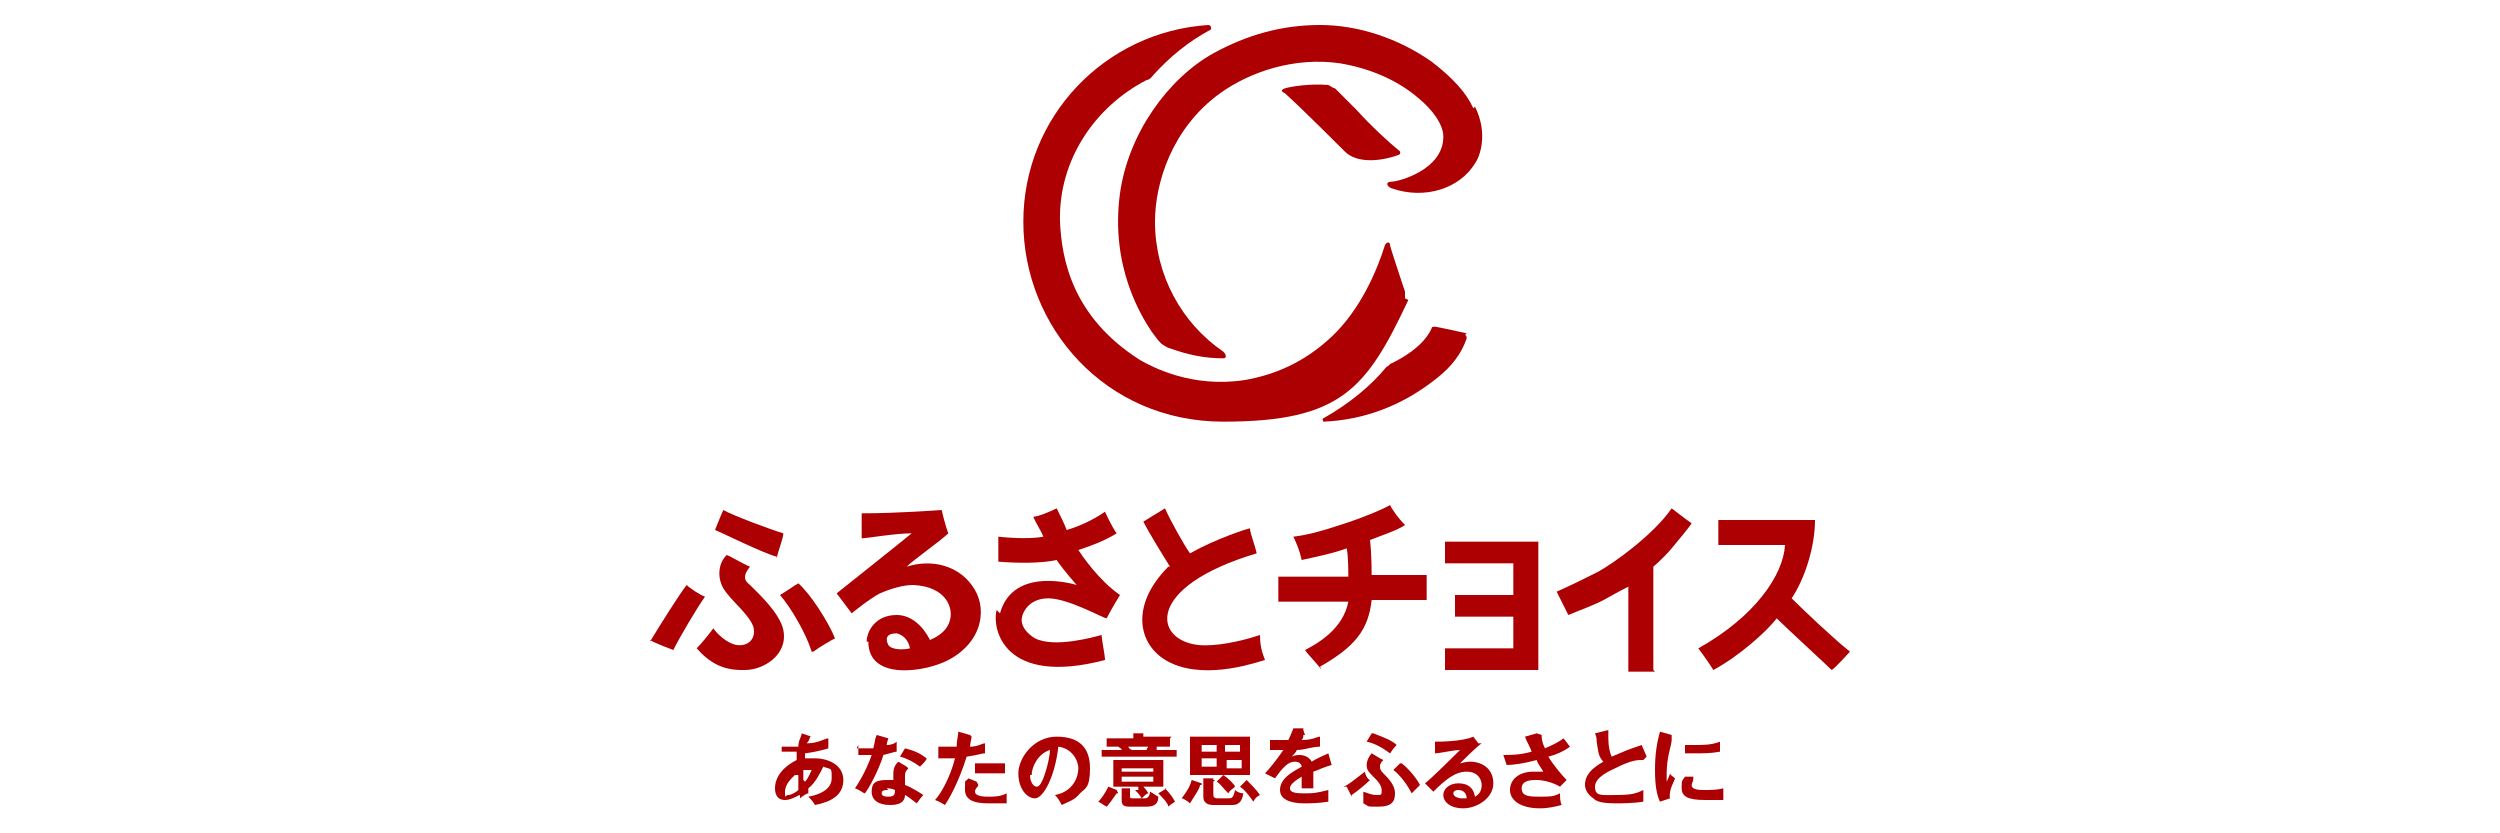 <?xml version="1.0" encoding="UTF-8"?>
<svg id="_編集モード" xmlns="http://www.w3.org/2000/svg" width="150" height="50" version="1.1" viewBox="0 0 150 50">
  <!-- Generator: Adobe Illustrator 29.3.1, SVG Export Plug-In . SVG Version: 2.1.0 Build 151)  -->
  <path d="M52,38.5c0-.6.5-1.6,1.8-1.6.9,0,1.6.7,2,1.5.2-.1,1-.4,1.2-1.2.2-.7-.2-2-2.2-2.1-.6,0-1.3.2-2,.5-.6.3-1.7,1.2-1.7,1.2l-.9-1.2s3.9-3.1,4.5-3.6c-1,0-2.7.3-3,.3,0-.4,0-1.3,0-1.5,2.2,0,4.8-.2,4.8-.2,0,0,.2.9.4,1.4-.4.4-2.1,1.6-2.5,2,1.6-.5,3.1,0,3.9,1.1,1,1.3.7,3.4-1.4,4.5-1.3.7-4.8,1.3-4.8-1.1h0ZM53.8,38c-.6,0-.7.3-.5.7.2.3.9.3,1.3.2-.1-.5-.4-.8-.8-.9h0Z" fill="#ad0003"/>
  <path d="M60,36.8c.8-2.9,4.6-1.7,4.6-1.7,0,0-.8-.9-1.2-1.5-.9.2-2.3.2-3.5.1,0,0,0-1.5,0-1.5,0,0,1.7.2,2.7,0-.1-.3-.5-.9-.6-1.2.3,0,1-.3,1.4-.5.2.4.5,1,.6,1.3.7-.2,1.6-.6,2.3-1.1,0,0,.4.9.7,1.3-.8.5-1.7.8-2.3,1,.2.3,1.2,1.8,2.5,2.7,0,0-.5.8-.8,1.4-.2,0-2.3-1.2-3.5-1.2s-1.6.9-1.6,1.3c0,.4.3.8.8,1.1,1.2.6,3.6-.1,4-.2,0,.3.2,1.2.2,1.5-6.1,1.6-6.8-1.9-6.5-3h0Z" fill="#ad0003"/>
  <path d="M79.3,40.2c-.2-.3-.8-.9-1-1.2.8-.4,2.3-1.3,2.6-2.9h-4.2v-1.5h4.2c0-.2,0-1.3-.1-1.7-.8.3-1.8.5-2.7.7-.1-.5-.3-1-.5-1.4.9-.1,1.9-.4,2.8-.7,1.3-.4,2.7-1,3-1.2.2.4.6.9.9,1.2-.4.3-1.6.7-2.1.9.1.8.1,2.1.1,2.1h3.3v1.5h-3.3c-.2,1.8-1,2.8-3.1,4h0Z" fill="#ad0003"/>
  <path d="M109.9,40.2c-.3-.3-2.8-2.6-3.3-3.1-.6.8-2.3,2.3-3.8,3.1-.3-.5-.9-1.3-.9-1.3,3.4-1.9,5.1-4.4,5.2-6.2h-4v-1.5h5.8c0,1.6-.6,3.5-1.4,4.7.7.7,2.6,2.5,3.5,3.2-.2.2-.9,1-1.1,1.1h0Z" fill="#ad0003"/>
  <path d="M70.2,34c-.5-.8-1.3-2.1-1.6-2.7,0,0,.8-.5,1.3-.8.3.7,1.2,2.3,1.5,2.7,1.6-.9,3.5-1.5,3.6-1.5,0,.3.3,1,.4,1.5-6.7,2-6.2,5.2-3.5,5.5,1,.1,2.5-.2,3.7-.6,0,.6.1,1,.3,1.5-.4.1-3.4,1.2-5.6.2-2-.9-2.6-3.4-.2-5.8h0Z" fill="#ad0003"/>
  <path d="M86.7,40.2v-1.3h4.1s0-1.9,0-1.9h-3.5v-1.3h3.5v-1.9h-4.1c0,0,0-1.3,0-1.3h5.6s0,0,0,0v7.7s-5.6,0-5.6,0h0Z" fill="#ad0003"/>
  <path d="M99.2,40.2c0-1,0-5.1,0-6.2,0,0,.6-.5,1.1-1.1.5-.6,1-1.2,1.2-1.5-.3-.2-1.2-.9-1.2-.9-1.1,1.6-3.5,3.3-4.4,3.8-.8.4-1.6.8-2.5,1.2,0,0,.5,1,.7,1.4.7-.3,1.6-.6,2.3-1,.7-.4,1.3-.7,1.3-.7,0,.8,0,4,0,5.1h1.6Z" fill="#ad0003"/>
  <path d="M44.5,40.2c-1.1,0-1.9-.4-2.7-1.3.3-.3.7-.8,1-1.2.2.3.8.9,1.4,1s1.2-.3,1-1.1c-.3-.8-1.3-1.5-1.8-2.3-.3-.5-.4-1.4.2-2,.3.1.9.5,1.4.7-.4.5-.4.8,0,1.1.5.5,1.8,1.7,2,2.7.3,1.5-1.2,2.4-2.3,2.4h0Z" fill="#ad0003"/>
  <path d="M48.7,39.1c-.3-1-1.2-2.6-1.9-3.4.2-.1.9-.6,1.1-.7.7.6,1.8,2.3,2.2,3.3-.2.1-.9.5-1.3.8h0Z" fill="#ad0003"/>
  <path d="M39,38.5c.6-1,1.8-2.9,2.2-3.4.2.2.8.6,1.1.7-.5.7-1.5,2.4-1.9,3.2,0,0-1.1-.4-1.4-.6Z" fill="#ad0003"/>
  <path d="M46.6,33.4c-.8-.2-3.2-1.4-3.7-1.6,0,0,.4-1,.5-1.2.5.3,2.9,1.2,3.6,1.4,0,.3-.3,1-.4,1.5h0Z" fill="#ad0003"/>
  <path d="M81.5,6.7c-.5-.5-.9-.9-1.4-1.4-.1,0-.2-.1-.4-.2-1.1-.1-2.3.1-2.6.2s-.2.2,0,.3c.9.8,3.4,3.3,3.6,3.5.7.7,2.1.6,3.2.2.1,0,.2-.2,0-.3-.5-.4-1.7-1.5-2.5-2.4h0Z" fill="#ad0003"/>
  <path d="M88.4,6.5c-.4-.9-1.2-1.8-2.5-2.8-2-1.4-4.4-2.2-6.7-2.2s-4.4.6-6.4,1.7c-2.7,1.5-5.1,4.8-5.6,8.4-.6,4.4,1.3,7.4,1.9,8.3.3.4.5.7.7.8,0,0,.3.2.4.2,1.1.4,2.1.6,3.2.6.2,0,.2-.2,0-.4-2.5-1.7-4.1-4.6-4.1-7.8,0-2.3,1-5.6,3.9-7.7,1.8-1.3,4.5-2.2,7.2-1.8,1.8.3,3.4,1,4.6,2,1,.8,1.6,1.7,1.6,2.4,0,2-2.7,2.7-3.1,2.7-.4,0-.3.3,0,.4,2,.7,4.1,0,5-1.5.3-.4.8-1.8,0-3.4h0Z" fill="#ad0003"/>
  <path d="M84.3,17.9c0-.2,0-.3,0-.4-.2-.6-.9-2.7-.9-2.8,0-.2-.2-.2-.3,0-.5,1.6-1.5,3.9-3.2,5.5-1.7,1.6-3.5,2.3-5.2,2.6-3.2.5-5.6-.8-6.3-1.2-4.1-2.6-4.7-6.1-4.8-8.3-.1-3.7,2.1-6.9,5.2-8.5.2,0,.4-.3.4-.3,1-1.1,2.1-2,3.4-2.7.1,0,.1-.3-.1-.3-6.2.4-11.1,5.5-11.1,11.8s4.9,12,12,12,8.6-2,11.1-7.3h0Z" fill="#ad0003"/>
  <path d="M88,20s-1.8-.4-1.9-.4-.2,0-.2.1c-.5,1.1-1.8,1.8-2.4,2.1-.1,0-.2.2-.3.2-.9,1.1-2.2,2.2-3.8,3.1-.1,0,0,.2,0,.2,2.5-.1,4.8-1,6.8-2.6.9-.7,1.5-1.5,1.8-2.4,0-.2-.1-.2-.1-.2h0Z" fill="#ad0003"/>
  <path d="M46.9,44.8c.1,0,.3,0,.7,0s.2,0,.3,0c0-.4.2-.6.2-.8l.6.2s0,0,0,0c0,0,0,0-.1,0,0,0,0,.2-.2.4.7,0,1.1-.3,1.3-.3v.6c0,0-.6.2-1.4.3,0,0,0,.3,0,.3.2,0,.4,0,.6,0,.8,0,1.7.4,1.7,1.3s-.7,1.3-1.7,1.5c0,0-.1-.2-.4-.5.6-.1,1.4-.4,1.4-1.1s0-.5-.5-.7c-.2.4-.5,1-.9,1.3,0,.1,0,.2,0,.3-.1,0-.4.2-.5.3,0,0,0,0,0-.2-.1,0-.5.3-.9.3-.5,0-.6-.4-.6-.7,0-.7.5-1.3,1.3-1.7,0-.1,0-.3,0-.5,0,0-.3,0-.4,0-.2,0-.4,0-.5,0v-.6s0,0,0,0ZM47.7,46.5c-.1.1-.6.5-.6,1s0,.2.2.2c.2,0,.5-.2.6-.3,0-.2,0-.4,0-.9h0ZM48.3,46.9c.2-.2.3-.5.4-.7,0,0-.3,0-.5,0,0,.2,0,.4,0,.6Z" fill="#ad0003"/>
  <path d="M51.4,44.9c.1,0,.3,0,.5,0s.3,0,.5,0c.1-.4.1-.6.2-.8l.7.2c0,0,0,0,0,0,0,0,0,0,0,0,0,0-.1.3-.1.4.3,0,.5-.1.6-.2,0,.2,0,.4,0,.6-.1,0-.4.1-.8.2-.1.4-.6,1.6-1.1,2.3-.1,0-.3-.2-.6-.3.6-.9.9-1.7,1-2-.2,0-.5,0-.8,0v-.6c0,0,0,0,0,0ZM54.5,46.1c-.2.2-.2.3-.2.5s0,.4,0,.5c.3.1.8.4,1.1.6-.2.2-.3.4-.4.5-.4-.3-.5-.4-.7-.5,0,.6-.7.6-.9.6-.7,0-1.1-.3-1.1-.8s.2-.7.9-.7.3,0,.4,0c0-.2,0-.3,0-.4,0-.4.2-.6.3-.7l.5.3h0ZM53.3,47.4c-.2,0-.4,0-.4.2s.3.2.4.2c.4,0,.4-.2.4-.4-.2-.1-.4-.1-.5-.1h0ZM54.3,44.9c.8.2,1,.4,1.3.6,0,.1-.2.3-.4.5-.4-.3-.8-.5-1.2-.6l.3-.5h0Z" fill="#ad0003"/>
  <path d="M58.3,44.2c0,0,0,0,0,0s0,0,0,0c0,0-.1.5-.1.6.5,0,.7-.2.9-.2v.6c-.2,0-.4.1-1.1.2-.5,1.6-1.1,2.6-1.3,2.9-.2-.1-.3-.2-.6-.3.3-.3.9-1.3,1.2-2.5-.3,0-.5,0-1,0v-.7c0,0,.2,0,.4,0s.4,0,.7,0c0-.4.1-.7.1-.9l.7.2h0ZM58.7,47.1c0,.1-.2.2-.2.4,0,.3.6.3.8.3.4,0,.7,0,1.1-.2,0,0,0,.2,0,.3s0,.3,0,.3c-.4,0-.8,0-1,0-.5,0-1.5,0-1.5-.8s0-.4.2-.7l.5.2h0ZM58.5,45.8c.5,0,1,0,1.1,0,.4,0,.6,0,.7,0,0,.2,0,.4,0,.6-.2,0-.3,0-.7,0s-.9,0-1.1,0v-.6h0Z" fill="#ad0003"/>
  <path d="M63.3,47.7c1.1-.2,1.4-1.1,1.4-1.6s-.4-1.2-1.2-1.3c-.2,1.8-.9,3.1-1.4,3.1s-1-.6-1-1.5.9-2.2,2.3-2.2,2,.7,2,1.9-.3,1.2-.6,1.5c-.3.4-.7.5-1.1.7-.1-.2-.2-.4-.4-.6h0ZM61.8,46.5c0,.4.2.7.4.7s.3-.3.4-.5c.3-.8.4-1.5.4-1.7-.7.2-1.1,1-1.1,1.5Z" fill="#ad0003"/>
  <path d="M67.1,47.6c0,0,.1,0,.1,0s0,0-.2,0c-.2.3-.5.7-.6.8-.2-.1-.3-.2-.5-.3.2-.2.4-.5.6-.9l.5.2h0ZM70.2,44.3v.5h-.7s0,0,0,0c0,0,0,0-.1,0,0,0,0,0,0,.2h1.2v.4h-4.5v-.4h1.2c0-.1-.1-.1-.2-.2h.2s-.9,0-.9,0v-.5h1.6v-.3h.6s0,0,0,0,0,0,0,0v.2h1.7,0ZM68.3,47.2h-1.5v-1.6h3v1.6h-1.2c0,0,.2.2.3.4-.1,0-.3.2-.4.3-.1-.2-.3-.4-.4-.5h.2c0-.1,0-.1,0-.1ZM67.8,47.4s0,0,0,0,0,0,0,0v.3c0,.2,0,.2.2.2h.7c.2,0,.3-.2.3-.4.2.1.3.2.5.3,0,.4-.2.6-.7.6h-1c-.4,0-.5-.1-.5-.4v-.7h.5s0,0,0,0ZM69.2,46.3v-.2h-1.9v.2h1.9ZM67.3,46.6v.3h1.9v-.3h-1.9ZM67.7,44.8s0,.1.2.2h-.1s1,0,1,0c0,0,0-.1.1-.2h-1.1ZM69.9,47.3c.3.3.5.6.6.8-.3.2-.3.2-.4.3,0-.2-.4-.6-.6-.8l.5-.3h0Z" fill="#ad0003"/>
  <path d="M72.1,47.1s0,0,0,0c0,0,0,0-.1,0,0,.2-.3.6-.6,1.1-.1-.1-.4-.3-.5-.3.3-.4.5-.7.6-1.1l.6.2h0ZM75,46.5h-3.6v-2.3h3.6v2.3ZM73,45.1v-.4h-.9v.4h.9ZM73,46v-.5h-.9v.5h.9ZM72.8,46.8c0,0,.1,0,.1,0s0,0-.1.1v.7c0,.2,0,.3.3.3h.6c.2,0,.3,0,.4-.5.1.1.3.2.5.2-.1.7-.5.7-.7.7h-1.1c-.6,0-.6-.4-.6-.5v-1.1h.6c0,0,0,0,0,0ZM73.4,46.5c.3.2.7.6.7.7-.2.2-.3.2-.4.4-.4-.4-.5-.6-.7-.7l.4-.4h0ZM74.4,45.1v-.4h-.9v.4h.9ZM73.6,45.6v.5h.9v-.5h-.9ZM74.8,46.8c.2.2.6.6.8.9-.2.1-.3.2-.4.4-.2-.3-.5-.7-.8-.9l.4-.4h0Z" fill="#ad0003"/>
  <path d="M78.3,44.1s0,0,0,0,0,0-.1,0c0,.1,0,.2-.1.3.7,0,.9-.2,1.1-.2v.6c-.5,0-.9.2-1.4.2,0,.1-.2.3-.3.4.2-.1.4-.1.5-.1,0,0,.5,0,.7.4.3-.2.8-.4,1-.5l.2.7c-.4.1-.8.3-1.1.4,0,.2,0,.4,0,.5,0,.2,0,.4,0,.5,0,0-.4,0-.7,0,0-.2,0-.3,0-.7-.5.3-.7.5-.7.7s.2.3.8.3.7,0,1.5-.2c0,.3,0,.5,0,.7-.6.1-1.2.1-1.4.1-.3,0-1.5,0-1.5-.8s1-1.2,1.3-1.4c0-.1-.1-.3-.4-.3-.4,0-.7.3-1.2,1l-.6-.3c.2-.2.7-.8,1.1-1.4-.2,0-.4,0-.8,0v-.6c.1,0,.4,0,.8,0s.2,0,.3,0c0,0,.2-.4.3-.7h.6c0,.1,0,.1,0,.1Z" fill="#ad0003"/>
  <path d="M80.6,47.2c.3-.1.5-.3,1.3-.9,0,.2.2.5.3.5-.3.3-.8.7-1.1.9,0,0,0,.1,0,.1s0,0,0,0l-.3-.6h0ZM83,45.6c-.2.2-.2.3-.2.4,0,.1,0,.2.2.4.3.3.7.7.7,1.2s-.2.8-1,.8-.5,0-.9-.2c0-.3,0-.5,0-.7.3.1.5.2.8.2s.3,0,.3-.3-.3-.6-.4-.7c-.4-.4-.5-.5-.5-.8s.2-.6.3-.7l.5.3h0ZM82.4,44c.5.2,1.1.4,1.4.7-.3.3-.3.4-.4.5-.4-.3-.9-.6-1.4-.7l.3-.5h0ZM84.1,45.8c.4.3.9.9,1.1,1.3-.2.2-.4.4-.5.5-.3-.6-.8-1.2-1.1-1.4l.4-.4Z" fill="#ad0003"/>
  <path d="M88.9,44.6c-.3.2-1.1,1-1.3,1.2.1,0,.3-.1.6-.1.7,0,1.4.4,1.4,1.3s-1,1.5-1.8,1.5-1.2-.4-1.2-.8.4-.7.9-.7.9.2,1,.8c.4-.2.4-.6.4-.7,0-.3-.2-.8-.9-.8s-1.3.5-2,1.2l-.5-.5c.5-.4,1.8-1.7,2.1-2-.4,0-1.2.2-1.5.2v-.7c.3,0,1.6,0,2.3-.3l.3.4h0ZM87.5,47.4c-.2,0-.3.1-.3.2,0,.2.3.3.5.3s.2,0,.3,0c0-.3-.2-.5-.5-.5Z" fill="#ad0003"/>
  <path d="M92.5,44.1c0,.2,0,.4.2.8.7-.3,1-.5,1.1-.6.2.2.3.4.4.5-.4.3-.9.5-1.3.6.3.5.8,1.1,1.1,1.4l-.4.4c-.5-.3-1.1-.4-1.4-.4s-.9,0-.9.5.5.5,1.1.5.8,0,1.2-.2c0,.2,0,.5.1.7-.4.1-.8.2-1.3.2-1.2,0-1.8-.5-1.8-1.1s.5-1.1,1.4-1.1.6,0,.6,0c-.1-.2-.3-.4-.4-.7-.7.2-1.4.3-1.8.3l-.2-.6c.4,0,1,0,1.7-.2-.1-.3-.3-.6-.4-.9l.7-.2h0Z" fill="#ad0003"/>
  <path d="M98.6,45.6c-.4,0-.7,0-1.7.5-.2.1-1.2.5-1.2,1.1s.4.5,1.3.5,1.2-.1,1.6-.3c0,.2,0,.3,0,.7-.6.1-1.3.1-1.6.1-.9,0-1.2-.1-1.4-.3-.3-.2-.5-.5-.5-.8,0-.6.4-1,1.1-1.4-.3-.3-.3-.6-.4-1.2,0-.1,0-.3-.1-.5l.8-.2c0,.2,0,.3,0,.5,0,.5.1.9.2,1.1.7-.3.9-.4,1.8-.7l.3.7h0Z" fill="#ad0003"/>
  <path d="M100.3,44.4c0,0,.1,0,.1,0s0,0-.1,0c0,.3-.3,1-.3,2s0,.4,0,.5c0,0,.2-.4.2-.5,0,.1.2.2.3.3,0,.1-.4.7-.3,1.2l-.6.2c-.2-.4-.3-1-.3-1.9s.1-1.6.3-2.3l.7.2h0ZM101.6,46.7c0,.2-.1.3-.1.4,0,.2.2.3.7.3s.8,0,1.2-.1c0,.3,0,.6,0,.7-.3,0-.8,0-1.1,0-1,0-1.4-.2-1.4-.7s0-.4.2-.7h.5ZM101.1,44.7c.1,0,.3,0,.6,0,.5,0,1,0,1.5-.2,0,.4,0,.5,0,.6-.5.1-1,.1-1.5.1s-.4,0-.6,0v-.6h0Z" fill="#ad0003"/>
</svg>